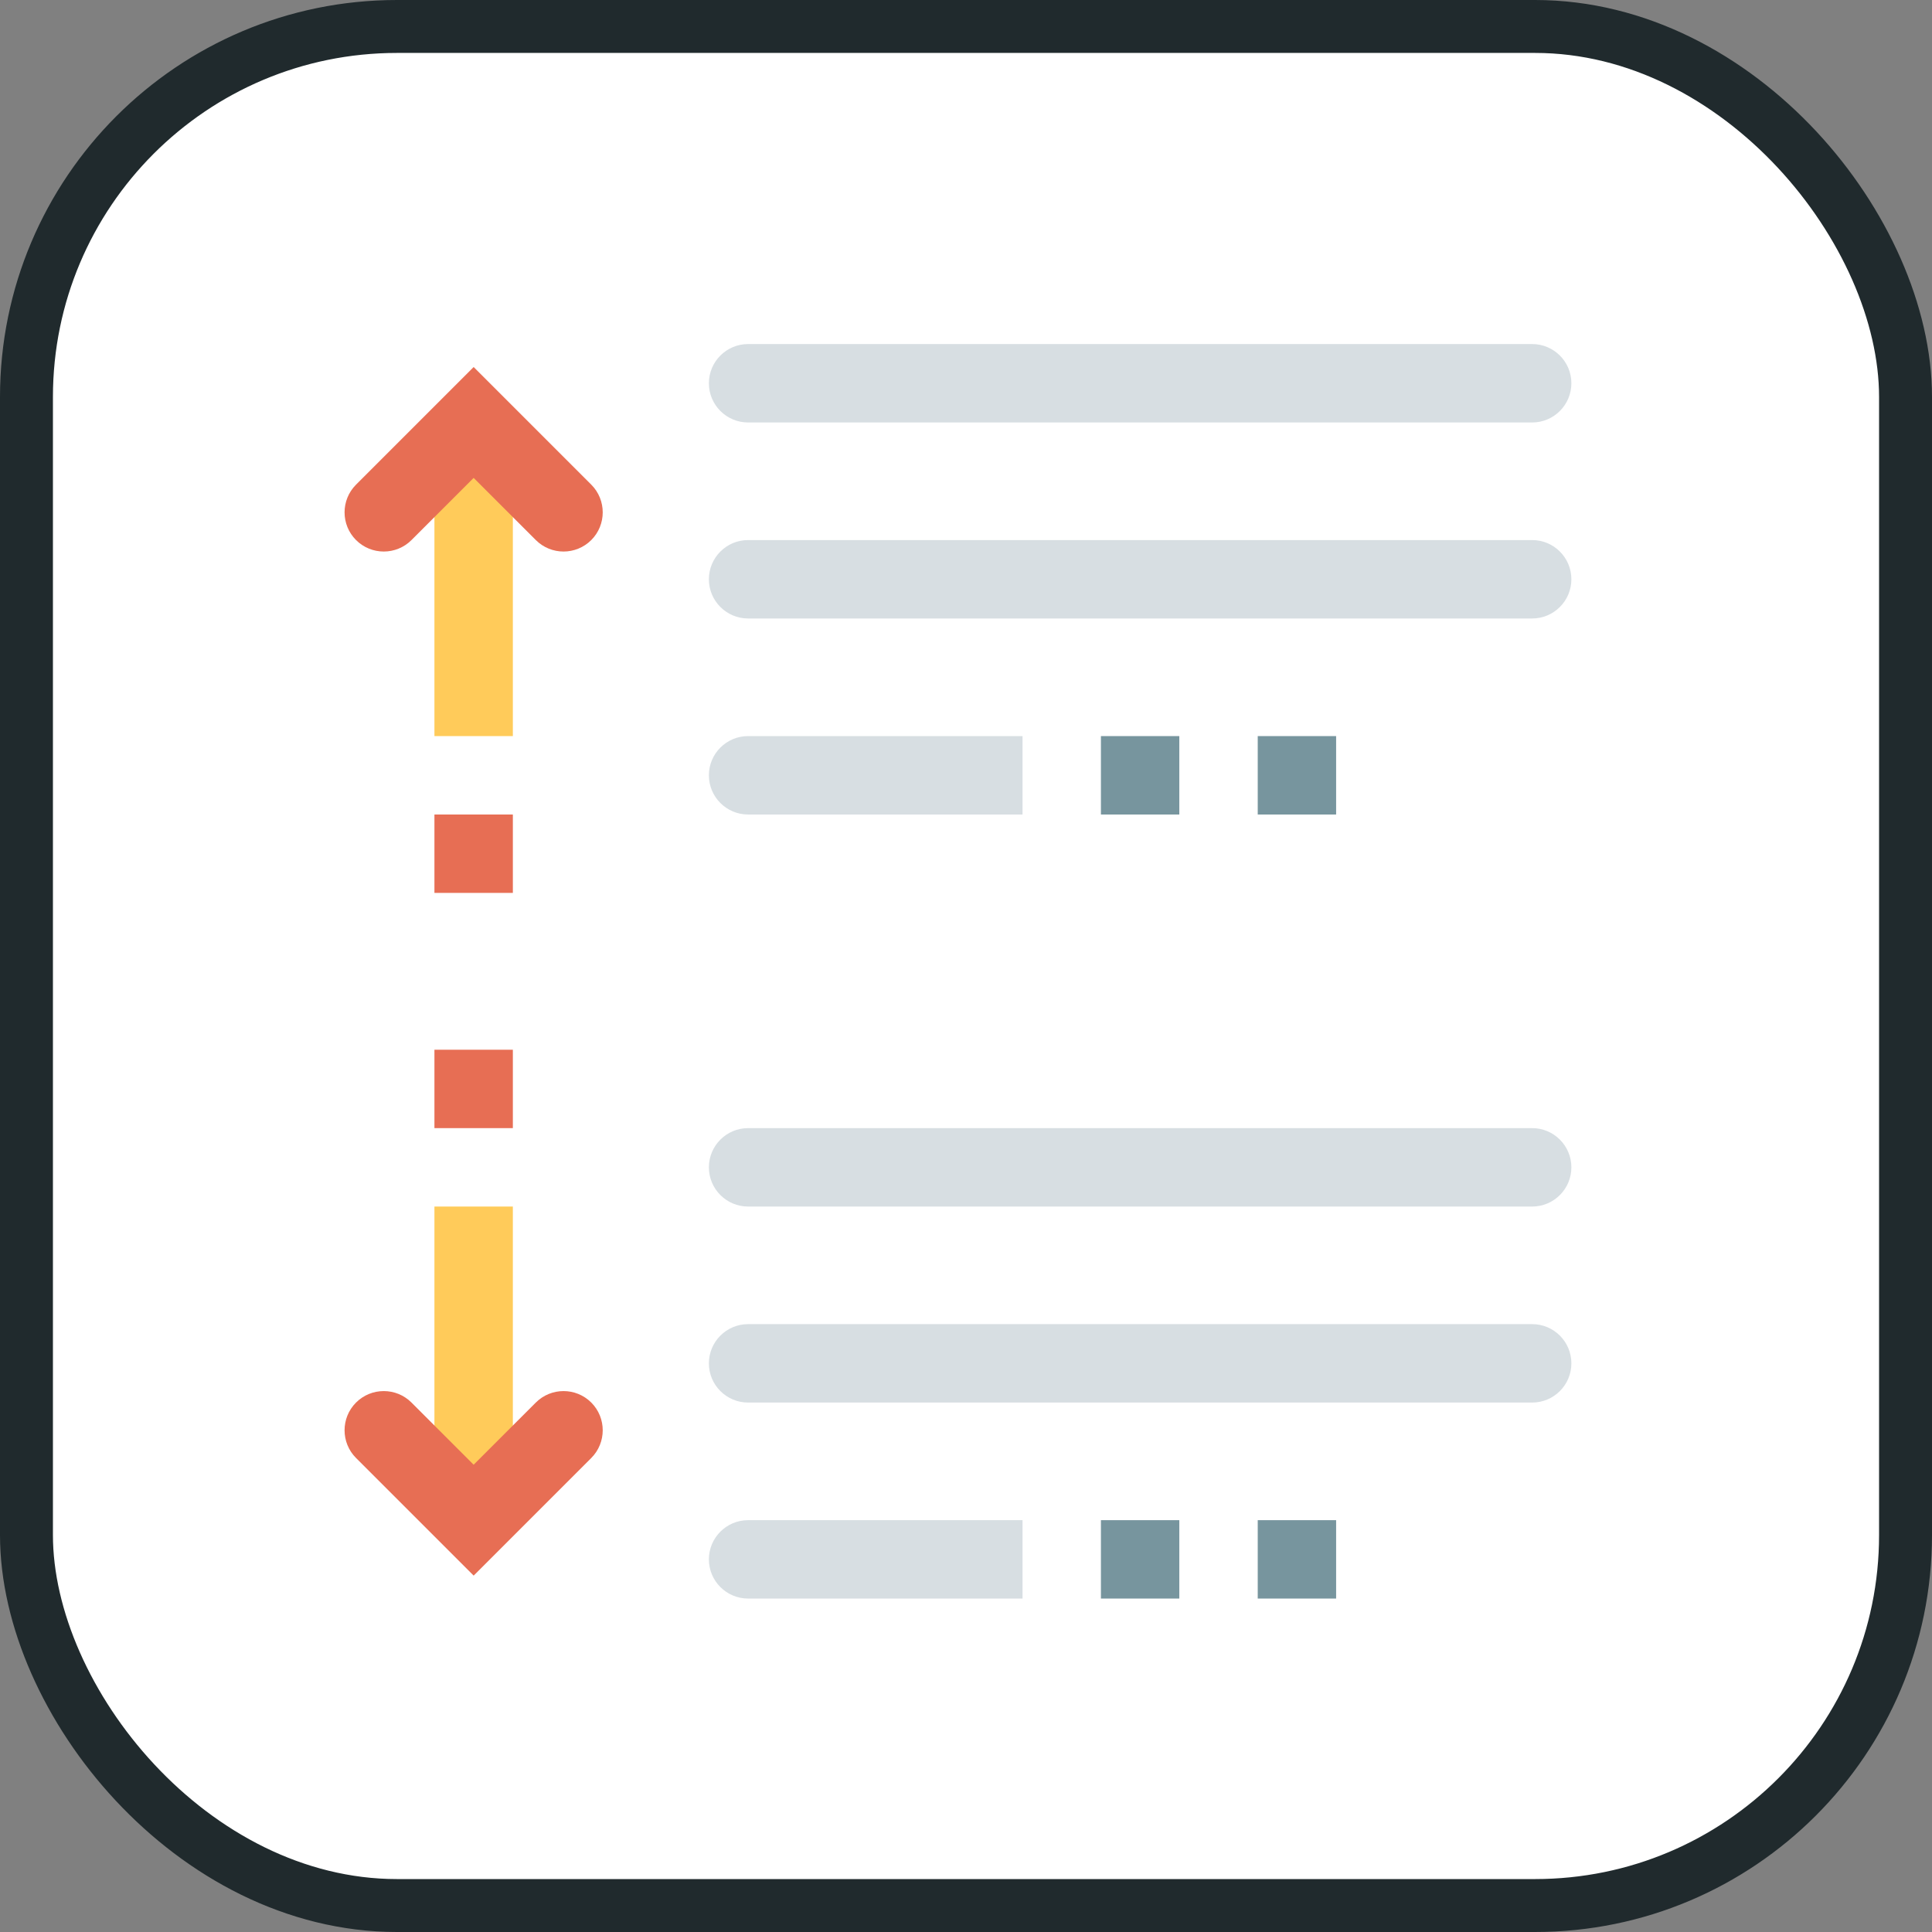 <?xml version="1.0" encoding="UTF-8"?>
<!-- Uploaded to: SVG Repo, www.svgrepo.com, Generator: SVG Repo Mixer Tools -->
<svg width="800px" height="800px" viewBox="0 0 73 73" version="1.1" xmlns="http://www.w3.org/2000/svg" xmlns:xlink="http://www.w3.org/1999/xlink">
    
    <rect x="0" y="0" width="73" height="73" fill="#808080" stroke="none"/>
    
    <title>design-and-ux/line-spacing</title>
    <desc>Created with Sketch.</desc>
    <defs>
</defs>
    <g id="design-and-ux/line-spacing" stroke="none" stroke-width="1" fill="none" fill-rule="evenodd">
        <g id="container" transform="translate(2, 2)" fill="#FFFFFF" fill-rule="nonzero" stroke="#202A2D" stroke-width="2">
            <rect id="mask" x="-1" y="-1" width="71" height="71" rx="14">
</rect>
        </g>
        <g id="space" transform="translate(13, 13)" fill-rule="nonzero">
            <polygon id="Shape" fill="#FFCB5A" points="3.415 2.963 6.378 2.963 6.378 14.813 3.415 14.813">
</polygon>
            <g id="Group" transform="translate(13.73, 0)" fill="#D7DEE2">
                <path d="M31.162,2.963 L1.537,2.963 C0.719,2.963 0.055,2.299 0.055,1.481 C0.055,0.664 0.719,0 1.537,0 L31.162,0 C31.98,0 32.644,0.664 32.644,1.481 C32.644,2.299 31.98,2.963 31.162,2.963 Z" id="Shape">
</path>
                <path d="M31.162,10.369 L1.537,10.369 C0.719,10.369 0.055,9.705 0.055,8.888 C0.055,8.07 0.719,7.406 1.537,7.406 L31.162,7.406 C31.98,7.406 32.644,8.07 32.644,8.888 C32.644,9.705 31.98,10.369 31.162,10.369 Z" id="Shape">
</path>
                <path d="M11.906,17.776 L1.537,17.776 C0.719,17.776 0.055,17.112 0.055,16.294 C0.055,15.477 0.719,14.813 1.537,14.813 L11.906,14.813 L11.906,17.776 Z" id="Shape">
</path>
                <path d="M31.162,32.589 L1.537,32.589 C0.719,32.589 0.055,31.925 0.055,31.107 C0.055,30.29 0.719,29.626 1.537,29.626 L31.162,29.626 C31.98,29.626 32.644,30.29 32.644,31.107 C32.644,31.925 31.98,32.589 31.162,32.589 Z" id="Shape">
</path>
                <path d="M31.162,39.995 L1.537,39.995 C0.719,39.995 0.055,39.332 0.055,38.514 C0.055,37.696 0.719,37.032 1.537,37.032 L31.162,37.032 C31.98,37.032 32.644,37.696 32.644,38.514 C32.644,39.332 31.98,39.995 31.162,39.995 Z" id="Shape">
</path>
                <path d="M11.906,47.401 L1.537,47.401 C0.719,47.401 0.055,46.738 0.055,45.92 C0.055,45.103 0.719,44.439 1.537,44.439 L11.906,44.439 L11.906,47.401 Z" id="Shape">
</path>
            </g>
            <polygon id="Shape" fill="#E76E54" points="3.415 17.776 6.378 17.776 6.378 20.738 3.415 20.738">
</polygon>
            <polygon id="Shape" fill="#FFCB5A" points="3.415 32.589 6.378 32.589 6.378 44.439 3.415 44.439">
</polygon>
            <polygon id="Shape" fill="#E76E54" points="3.415 26.664 6.378 26.664 6.378 29.626 3.415 29.626">
</polygon>
            <polygon id="Shape" fill="#77959E" points="28.598 14.813 31.56 14.813 31.56 17.776 28.598 17.776">
</polygon>
            <polygon id="Shape" fill="#77959E" points="34.523 14.813 37.485 14.813 37.485 17.776 34.523 17.776">
</polygon>
            <polygon id="Shape" fill="#77959E" points="28.598 44.439 31.56 44.439 31.56 47.401 28.598 47.401">
</polygon>
            <polygon id="Shape" fill="#77959E" points="34.523 44.439 37.485 44.439 37.485 47.401 34.523 47.401">
</polygon>
            <path d="M7.246,7.406 L4.897,5.057 L2.548,7.406 C1.97,7.984 1.031,7.984 0.453,7.406 C-0.125,6.829 -0.125,5.89 0.453,5.312 L4.897,0.868 L9.341,5.312 C9.918,5.89 9.918,6.829 9.341,7.406 C8.762,7.984 7.824,7.984 7.246,7.406 Z" id="Shape" fill="#E76E54">
</path>
            <path d="M4.897,46.534 L0.453,42.09 C-0.125,41.512 -0.125,40.573 0.453,39.995 C1.031,39.417 1.97,39.417 2.548,39.995 L4.897,42.344 L7.246,39.995 C7.824,39.417 8.763,39.417 9.341,39.995 C9.918,40.573 9.918,41.512 9.341,42.09 L4.897,46.534 Z" id="Shape" fill="#E76E54">
</path>
        </g>
    </g>
</svg>